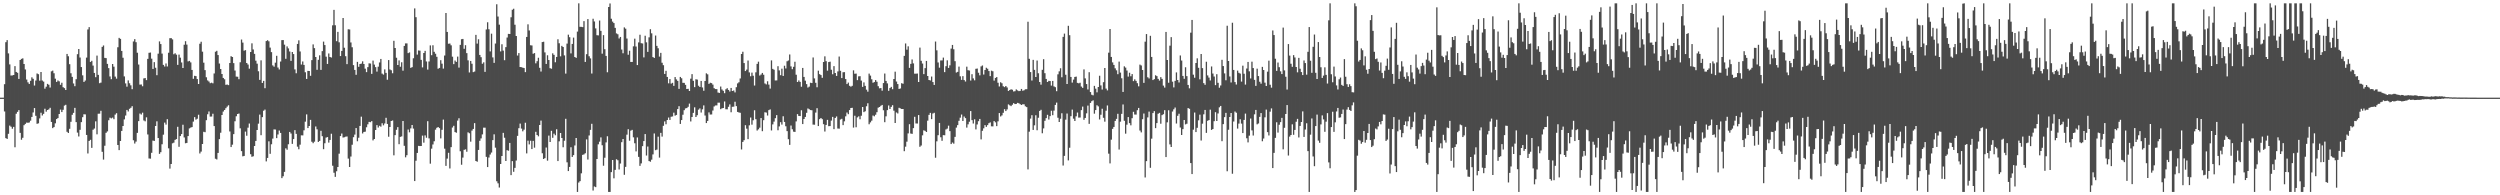 <?xml version="1.0" encoding="UTF-8"?>
<svg xmlns="http://www.w3.org/2000/svg" width="1920" height="150">
  <path d="M0 75.000h1v1.000H0zM1 75.000h1v1.000H1zM2 75.000h1v1.000H2zM3 64.666h1v20.930H3zM4 32.419h1v73.682H4zM5 30.813h1v75.874H5zM6 40.994h1v61.747H6zM7 49.441h1v47.027H7zM8 57.990h1v39.329H8zM9 57.891h1v40.954H9zM10 57.618h1v39.836H10zM11 50.767h1v62.340H11zM12 55.238h1v32.110H12zM13 55.908h1v30.010H13zM14 60.612h1v23.962H14zM15 46.071h1v55.965H15zM16 45.207h1v62.134H16zM17 44.797h1v61.058H17zM18 49.143h1v47.014H18zM19 53.350h1v41.792H19zM20 61.058h1v33.115H20zM21 63.222h1v31.095H21zM22 64.483h1v29.560H22zM23 62.058h1v30.600H23zM24 59.367h1v30.440H24zM25 60.534h1v25.827H25zM26 65.713h1v17.282H26zM27 61.866h1v27.052H27zM28 56.398h1v38.696H28zM29 56.964h1v37.736H29zM30 61.946h1v28.982H30zM31 55.311h1v31.271H31zM32 61.867h1v26.800H32zM33 62.667h1v24.790H33zM34 68.092h1v15.441H34zM35 66.562h1v19.209H35zM36 64.409h1v20.066H36zM37 65.094h1v18.946H37zM38 67.244h1v15.546H38zM39 54.767h1v38.859H39zM40 54.206h1v44.201H40zM41 56.255h1v41.326H41zM42 60.433h1v34.305H42zM43 62.945h1v28.498H43zM44 61.806h1v28.846H44zM45 62.465h1v25.084H45zM46 65.135h1v19.030H46zM47 63.532h1v22.533H47zM48 66.967h1v17.336H48zM49 67.707h1v13.395H49zM50 69.137h1v11.336H50zM51 41.419h1v59.825H51zM52 43.203h1v58.937H52zM53 49.325h1v49.617H53zM54 56.276h1v37.267H54zM55 59.034h1v29.143H55zM56 64.078h1v22.613H56zM57 66.182h1v16.676H57zM58 60.831h1v32.966H58zM59 41.637h1v60.187H59zM60 37.648h1v67.149H60zM61 44.165h1v55.510H61zM62 51.487h1v42.329H62zM63 57.870h1v32.134H63zM64 62.903h1v24.876H64zM65 61.865h1v26.005H65zM66 44.252h1v59.394H66zM67 22.638h1v95.213H67zM68 20.861h1v87.387H68zM69 47.582h1v59.808H69zM70 46.683h1v66.868H70zM71 50.400h1v49.216H71zM72 55.995h1v42.742H72zM73 59.265h1v33.934H73zM74 42.684h1v60.481H74zM75 57.485h1v29.856H75zM76 63.911h1v23.402H76zM77 63.459h1v21.657H77zM78 35.982h1v80.578H78zM79 34.914h1v87.685H79zM80 44.425h1v67.507H80zM81 44.640h1v57.356H81zM82 49.075h1v51.845H82zM83 52.317h1v40.042H83zM84 58.738h1v31.618H84zM85 60.800h1v30.113H85zM86 49.146h1v41.191H86zM87 51.184h1v40.350H87zM88 58.841h1v29.174H88zM89 60.406h1v26.541H89zM90 36.285h1v75.081H90zM91 29.057h1v86.256H91zM92 29.851h1v78.431H92zM93 39.126h1v61.449H93zM94 44.316h1v52.431H94zM95 58.662h1v33.034H95zM96 64.048h1v24.664H96zM97 66.570h1v17.856H97zM98 61.746h1v23.871H98zM99 63.964h1v19.615H99zM100 65.520h1v17.256H100zM101 68.506h1v13.073H101zM102 31.857h1v75.850H102zM103 30.055h1v80.158H103zM104 32.399h1v76.351H104zM105 40.485h1v61.575H105zM106 49.569h1v43.480H106zM107 64.967h1v22.215H107zM108 64.870h1v23.092H108zM109 66.260h1v20.250H109zM110 60.234h1v32.272H110zM111 59.977h1v33.198H111zM112 61.548h1v28.557H112zM113 45.201h1v58.077H113zM114 40.531h1v81.195H114zM115 40.354h1v81.507H115zM116 45.046h1v72.305H116zM117 52.964h1v55.012H117zM118 47.727h1v60.488H118zM119 52.034h1v44.709H119zM120 57.729h1v35.432H120zM121 41.209h1v64.801H121zM122 31.798h1v86.361H122zM123 33.855h1v83.052H123zM124 41.187h1v69.588H124zM125 49.811h1v53.600H125zM126 51.121h1v43.036H126zM127 48.745h1v46.933H127zM128 51.065h1v40.464H128zM129 40.510h1v73.387H129zM130 29.341h1v100.133H130zM131 29.291h1v96.660H131zM132 30.255h1v79.825H132zM133 41.694h1v67.879H133zM134 40.886h1v66.520H134zM135 41.961h1v64.843H135zM136 49.823h1v47.562H136zM137 41.951h1v70.790H137zM138 44.297h1v60.197H138zM139 47.992h1v54.955H139zM140 52.212h1v43.577H140zM141 34.364h1v71.217H141zM142 31.656h1v78.347H142zM143 34.230h1v75.519H143zM144 47.141h1v57.364H144zM145 46.740h1v51.895H145zM146 47.906h1v50.090H146zM147 53.699h1v43.911H147zM148 60.508h1v32.859H148zM149 58.235h1v31.722H149zM150 58.471h1v33.450H150zM151 60.735h1v30.452H151zM152 64.529h1v23.572H152zM153 33.585h1v84.301H153zM154 32.052h1v84.363H154zM155 39.675h1v70.899H155zM156 48.133h1v53.105H156zM157 53.845h1v47.687H157zM158 59.352h1v32.956H158zM159 61.740h1v26.033H159zM160 62.644h1v22.937H160zM161 63.884h1v25.679H161zM162 63.465h1v26.056H162zM163 64.021h1v23.327H163zM164 56.401h1v40.400H164zM165 39.729h1v82.177H165zM166 39.039h1v83.450H166zM167 42.281h1v75.165H167zM168 48.787h1v58.071H168zM169 52.967h1v48.968H169zM170 56.838h1v31.491H170zM171 59.859h1v25.781H171zM172 60.873h1v23.583H172zM173 65.148h1v17.967H173zM174 64.940h1v16.935H174zM175 65.377h1v15.470H175zM176 48.407h1v52.583H176zM177 43.182h1v69.773H177zM178 43.761h1v67.341H178zM179 48.497h1v54.508H179zM180 54.162h1v38.946H180zM181 58.821h1v30.474H181zM182 58.927h1v28.650H182zM183 60.815h1v26.354H183zM184 47.828h1v50.738H184zM185 30.355h1v85.695H185zM186 32.725h1v87.334H186zM187 38.899h1v80.855H187zM188 38.526h1v62.540H188zM189 48.363h1v55.873H189zM190 49.547h1v48.510H190zM191 52.717h1v42.145H191zM192 39.949h1v78.501H192zM193 33.277h1v87.161H193zM194 38.013h1v81.994H194zM195 41.363h1v70.757H195zM196 46.598h1v61.652H196zM197 48.911h1v50.944H197zM198 54.733h1v40.249H198zM199 61.329h1v26.702H199zM200 46.339h1v57.514H200zM201 63.706h1v26.235H201zM202 62.130h1v22.933H202zM203 67.760h1v16.390H203zM204 31.526h1v92.426H204zM205 30.855h1v90.425H205zM206 31.761h1v76.805H206zM207 36.561h1v81.572H207zM208 40.048h1v70.745H208zM209 50.245h1v56.217H209zM210 51.176h1v48.209H210zM211 48.132h1v51.346H211zM212 42.862h1v63.201H212zM213 51.870h1v51.408H213zM214 53.328h1v46.921H214zM215 47.275h1v54.805H215zM216 30.825h1v105.989H216zM217 30.789h1v104.578H217zM218 34.295h1v97.710H218zM219 45.142h1v68.759H219zM220 35.640h1v79.334H220zM221 37.180h1v73.613H221zM222 39.522h1v61.802H222zM223 46.740h1v55.790H223zM224 39.950h1v70.530H224zM225 41.500h1v65.312H225zM226 53.281h1v46.641H226zM227 56.256h1v46.569H227zM228 33.748h1v78.894H228zM229 30.951h1v83.671H229zM230 39.515h1v71.610H230zM231 49.583h1v54.329H231zM232 47.202h1v56.793H232zM233 49.870h1v50.214H233zM234 55.491h1v37.964H234zM235 60.635h1v27.224H235zM236 54.424h1v43.921H236zM237 54.514h1v42.279H237zM238 58.230h1v33.822H238zM239 46.171h1v62.674H239zM240 34.122h1v75.858H240zM241 36.990h1v71.799H241zM242 43.780h1v53.335H242zM243 53.618h1v45.732H243zM244 45.942h1v63.085H244zM245 42.518h1v65.732H245zM246 53.646h1v46.794H246zM247 39.249h1v65.353H247zM248 31.971h1v82.629H248zM249 34.616h1v75.411H249zM250 43.527h1v62.127H250zM251 49.083h1v56.172H251zM252 41.063h1v68.464H252zM253 43.761h1v63.701H253zM254 44.179h1v58.533H254zM255 19.480h1v107.801H255zM256 7.573h1v125.077H256zM257 19.390h1v116.468H257zM258 31.651h1v99.880H258zM259 24.466h1v103.775H259zM260 32.519h1v85.519H260zM261 43.053h1v61.456H261zM262 39.112h1v63.422H262zM263 13.824h1v91.801H263zM264 36.666h1v68.760H264zM265 43.179h1v61.798H265zM266 49.237h1v55.577H266zM267 22.461h1v99.361H267zM268 22.625h1v105.625H268zM269 32.609h1v87.608H269zM270 36.306h1v74.846H270zM271 50.046h1v55.330H271zM272 53.727h1v49.652H272zM273 57.450h1v40.908H273zM274 47.534h1v60.935H274zM275 51.306h1v54.472H275zM276 49.163h1v47.560H276zM277 48.862h1v40.731H277zM278 47.099h1v55.377H278zM279 49.150h1v52.164H279zM280 52.737h1v48.381H280zM281 55.396h1v42.342H281zM282 51.549h1v43.916H282zM283 48.632h1v44.970H283zM284 48.769h1v45.104H284zM285 56.713h1v36.296H285zM286 46.557h1v61.267H286zM287 49.601h1v57.126H287zM288 51.581h1v48.259H288zM289 54.986h1v41.134H289zM290 51.202h1v46.739H290zM291 47.998h1v48.638H291zM292 45.244h1v52.050H292zM293 56.548h1v38.106H293zM294 57.282h1v38.958H294zM295 53.283h1v41.514H295zM296 55.959h1v34.490H296zM297 61.258h1v33.911H297zM298 46.153h1v58.847H298zM299 53.355h1v44.186H299zM300 53.981h1v38.963H300zM301 56.262h1v36.279H301zM302 31.311h1v87.965H302zM303 36.887h1v66.897H303zM304 44.336h1v55.360H304zM305 49.920h1v47.702H305zM306 46.397h1v64.368H306zM307 51.229h1v53.864H307zM308 47.803h1v56.940H308zM309 54.266h1v38.679H309zM310 35.254h1v76.724H310zM311 33.323h1v87.524H311zM312 33.320h1v85.882H312zM313 40.790h1v58.672H313zM314 40.239h1v61.414H314zM315 52.105h1v46.513H315zM316 51.576h1v44.409H316zM317 44.739h1v54.015H317zM318 6.443h1v132.606H318zM319 13.190h1v110.243H319zM320 41.939h1v75.513H320zM321 38.762h1v73.242H321zM322 38.909h1v73.259H322zM323 45.977h1v66.158H323zM324 51.774h1v52.350H324zM325 40.726h1v68.840H325zM326 39.044h1v64.958H326zM327 47.210h1v58.588H327zM328 53.436h1v39.665H328zM329 47.186h1v59.086H329zM330 34.850h1v90.830H330zM331 42.394h1v71.773H331zM332 34.768h1v76.192H332zM333 39.768h1v68.749H333zM334 41.247h1v58.331H334zM335 43.643h1v54.501H335zM336 52.781h1v44.776H336zM337 52.177h1v46.219H337zM338 46.251h1v60.021H338zM339 48.878h1v50.784H339zM340 52.668h1v39.192H340zM341 42.636h1v71.526H341zM342 9.983h1v117.393H342zM343 24.546h1v97.245H343zM344 33.592h1v83.738H344zM345 33.446h1v95.915H345zM346 34.826h1v78.177H346zM347 43.524h1v54.397H347zM348 49.266h1v47.361H348zM349 46.499h1v54.953H349zM350 47.505h1v54.422H350zM351 43.484h1v49.125H351zM352 51.898h1v38.946H352zM353 34.451h1v81.703H353zM354 30.129h1v96.370H354zM355 29.925h1v91.092H355zM356 37.499h1v77.573H356zM357 34.721h1v79.966H357zM358 40.799h1v75.709H358zM359 46.359h1v55.247H359zM360 55.678h1v46.691H360zM361 46.807h1v61.993H361zM362 48.943h1v51.343H362zM363 55.385h1v43.660H363zM364 54.959h1v39.628H364zM365 26.803h1v96.835H365zM366 33.508h1v90.716H366zM367 30.166h1v84.987H367zM368 42.214h1v65.907H368zM369 43.936h1v62.378H369zM370 48.941h1v54.297H370zM371 47.867h1v50.183H371zM372 55.169h1v42.879H372zM373 22.645h1v97.822H373zM374 17.085h1v111.227H374zM375 22.451h1v98.523H375zM376 39.487h1v79.178H376zM377 25.844h1v91.278H377zM378 44.058h1v63.558H378zM379 48.278h1v54.864H379zM380 33.447h1v79.962H380zM381 3.288h1v135.921H381zM382 12.686h1v128.138H382zM383 18.951h1v125.088H383zM384 39.493h1v86.451H384zM385 33.980h1v85.813H385zM386 38.849h1v63.194H386zM387 46.228h1v59.547H387zM388 36.200h1v87.434H388zM389 28.850h1v86.516H389zM390 25.987h1v89.762H390zM391 26.123h1v83.662H391zM392 13.271h1v121.250H392zM393 7.483h1v116.248H393zM394 6.700h1v125.268H394zM395 18.976h1v109.959H395zM396 27.643h1v95.663H396zM397 42.650h1v61.679H397zM398 40.749h1v57.700H398zM399 51.452h1v43.491H399zM400 51.601h1v47.167H400zM401 51.963h1v48.908H401zM402 52.251h1v47.338H402zM403 55.402h1v38.842H403zM404 28.353h1v89.476H404zM405 18.689h1v89.331H405zM406 23.390h1v87.485H406zM407 34.754h1v73.340H407zM408 34.905h1v79.560H408zM409 41.253h1v66.938H409zM410 40.749h1v72.670H410zM411 48.653h1v52.566H411zM412 46.995h1v56.669H412zM413 44.315h1v60.378H413zM414 52.060h1v43.946H414zM415 54.922h1v37.707H415zM416 32.298h1v85.430H416zM417 32.056h1v90.060H417zM418 40.236h1v81.234H418zM419 49.103h1v64.197H419zM420 42.457h1v80.953H420zM421 46.093h1v58.026H421zM422 52.372h1v56.708H422zM423 52.777h1v47.680H423zM424 40.981h1v64.833H424zM425 42.122h1v60.544H425zM426 47.802h1v56.082H426zM427 43.733h1v55.558H427zM428 30.170h1v93.506H428zM429 33.228h1v75.301H429zM430 43.266h1v58.853H430zM431 35.250h1v70.712H431zM432 36.108h1v77.000H432zM433 42.552h1v65.511H433zM434 56.501h1v34.751H434zM435 33.501h1v91.147H435zM436 26.639h1v104.722H436zM437 28.573h1v99.639H437zM438 40.999h1v72.105H438zM439 33.748h1v86.763H439zM440 28.894h1v90.248H440zM441 43.773h1v67.961H441zM442 44.450h1v61.557H442zM443 24.271h1v123.150H443zM444 2.579h1v137.585H444zM445 20.593h1v118.521H445zM446 20.616h1v112.512H446zM447 20.863h1v98.065H447zM448 16.207h1v102.395H448zM449 47.571h1v70.140H449zM450 41.635h1v65.417H450zM451 14.628h1v107.896H451zM452 43.197h1v60.816H452zM453 44.830h1v54.923H453zM454 56.475h1v38.617H454zM455 14.407h1v131.931H455zM456 16.469h1v126.734H456zM457 21.822h1v121.921H457zM458 27.021h1v95.092H458zM459 27.191h1v83.637H459zM460 15.779h1v93.036H460zM461 23.695h1v81.841H461zM462 41.211h1v70.368H462zM463 26.964h1v100.313H463zM464 37.792h1v83.335H464zM465 42.972h1v66.377H465zM466 55.511h1v49.156H466zM467 5.363h1v142.058H467zM468 2.636h1v144.784H468zM469 14.380h1v117.830H469zM470 16.577h1v106.326H470zM471 17.709h1v119.236H471zM472 21.399h1v109.065H472zM473 25.657h1v96.673H473zM474 26.293h1v96.816H474zM475 29.516h1v100.651H475zM476 28.379h1v97.239H476zM477 38.020h1v71.179H477zM478 40.931h1v65.837H478zM479 21.017h1v113.227H479zM480 22.011h1v106.153H480zM481 29.568h1v73.854H481zM482 42.025h1v57.195H482zM483 38.957h1v69.145H483zM484 47.564h1v52.780H484zM485 47.548h1v52.178H485zM486 35.602h1v69.882H486zM487 29.696h1v80.348H487zM488 35.752h1v80.504H488zM489 49.977h1v55.588H489zM490 32.539h1v87.942H490zM491 26.696h1v100.680H491zM492 33.193h1v92.322H492zM493 33.404h1v78.851H493zM494 44.067h1v64.275H494zM495 27.454h1v75.525H495zM496 32.533h1v86.941H496zM497 39.851h1v72.699H497zM498 28.670h1v95.037H498zM499 22.404h1v101.791H499zM500 25.612h1v97.030H500zM501 43.816h1v74.748H501zM502 44.496h1v57.995H502zM503 27.313h1v88.019H503zM504 35.215h1v79.676H504zM505 37.061h1v67.892H505zM506 43.491h1v77.561H506zM507 40.618h1v61.426H507zM508 48.203h1v56.703H508zM509 50.068h1v46.569H509zM510 56.801h1v36.411H510zM511 54.398h1v41.038H511zM512 59.061h1v33.105H512zM513 64.014h1v26.257H513zM514 60.706h1v31.383H514zM515 64.199h1v25.463H515zM516 63.591h1v25.833H516zM517 65.926h1v20.605H517zM518 59.168h1v29.672H518zM519 60.955h1v27.322H519zM520 62.106h1v21.656H520zM521 68.269h1v13.268H521zM522 59.070h1v36.104H522zM523 60.125h1v32.070H523zM524 63.604h1v24.518H524zM525 63.656h1v20.985H525zM526 65.159h1v18.088H526zM527 68.363h1v14.630H527zM528 68.211h1v13.828H528zM529 69.882h1v9.668H529zM530 60.432h1v32.842H530zM531 56.953h1v32.917H531zM532 62.064h1v24.598H532zM533 66.916h1v15.533H533zM534 60.893h1v28.986H534zM535 61.141h1v27.358H535zM536 65.866h1v18.369H536zM537 66.819h1v16.406H537zM538 62.166h1v24.282H538zM539 67.156h1v16.801H539zM540 69.707h1v11.256H540zM541 62.211h1v26.524H541zM542 56.296h1v38.238H542zM543 57.109h1v35.774H543zM544 64.385h1v21.925H544zM545 63.531h1v24.451H545zM546 63.870h1v24.016H546zM547 64.951h1v19.951H547zM548 67.721h1v14.048H548zM549 68.389h1v12.608H549zM550 68.466h1v12.473H550zM551 71.087h1v7.762H551zM552 71.370h1v7.468H552zM553 66.437h1v17.444H553zM554 68.702h1v14.503H554zM555 69.725h1v13.215H555zM556 71.552h1v6.373H556zM557 68.568h1v15.364H557zM558 67.742h1v16.246H558zM559 69.062h1v12.952H559zM560 70.307h1v9.860H560zM561 67.552h1v18.673H561zM562 69.889h1v12.146H562zM563 69.472h1v12.426H563zM564 70.987h1v7.134H564zM565 66.990h1v14.517H565zM566 64.073h1v21.878H566zM567 63.184h1v23.210H567zM568 60.246h1v26.404H568zM569 41.455h1v73.335H569zM570 39.709h1v69.277H570zM571 48.459h1v59.224H571zM572 54.584h1v41.555H572zM573 53.475h1v45.335H573zM574 46.489h1v60.359H574zM575 55.588h1v40.668H575zM576 58.573h1v31.704H576zM577 55.734h1v40.001H577zM578 58.153h1v34.219H578zM579 65.709h1v18.965H579zM580 55.556h1v35.966H580zM581 49.033h1v51.237H581zM582 47.366h1v51.960H582zM583 58.002h1v40.037H583zM584 57.243h1v33.428H584zM585 56.037h1v44.733H585zM586 57.382h1v34.917H586zM587 64.109h1v22.121H587zM588 64.833h1v21.647H588zM589 62.393h1v26.326H589zM590 64.992h1v19.566H590zM591 68.044h1v15.969H591zM592 46.363h1v53.836H592zM593 52.887h1v42.663H593zM594 53.576h1v39.831H594zM595 61.792h1v28.969H595zM596 61.733h1v26.677H596zM597 50.857h1v49.200H597zM598 54.058h1v43.012H598zM599 57.770h1v36.054H599zM600 52.724h1v42.948H600zM601 58.341h1v30.933H601zM602 50.505h1v43.115H602zM603 52.601h1v44.367H603zM604 47.062h1v53.647H604zM605 46.442h1v60.464H605zM606 41.842h1v69.413H606zM607 50.991h1v45.429H607zM608 53.131h1v46.125H608zM609 51.301h1v49.795H609zM610 47.404h1v53.942H610zM611 57.378h1v35.879H611zM612 62.995h1v24.639H612zM613 61.769h1v27.271H613zM614 62.881h1v26.234H614zM615 66.609h1v18.063H615zM616 52.196h1v43.068H616zM617 59.060h1v32.322H617zM618 61.955h1v27.844H618zM619 64.590h1v22.060H619zM620 67.235h1v16.073H620zM621 66.508h1v17.414H621zM622 63.531h1v20.976H622zM623 63.786h1v20.902H623zM624 44.118h1v51.582H624zM625 60.213h1v35.574H625zM626 63.608h1v22.846H626zM627 67.032h1v16.057H627zM628 54.276h1v42.549H628zM629 56.936h1v34.557H629zM630 57.641h1v33.005H630zM631 59.751h1v31.808H631zM632 47.595h1v47.812H632zM633 43.270h1v57.762H633zM634 46.983h1v48.943H634zM635 54.294h1v37.775H635zM636 47.669h1v49.257H636zM637 47.348h1v49.480H637zM638 53.574h1v39.043H638zM639 57.054h1v32.678H639zM640 50.776h1v48.417H640zM641 56.060h1v34.532H641zM642 58.297h1v31.124H642zM643 54.845h1v43.867H643zM644 43.429h1v55.389H644zM645 54.371h1v37.451H645zM646 59.971h1v31.274H646zM647 55.518h1v40.592H647zM648 55.402h1v37.807H648zM649 60.713h1v28.607H649zM650 64.584h1v21.825H650zM651 63.434h1v24.251H651zM652 65.888h1v18.624H652zM653 66.577h1v16.377H653zM654 65.889h1v16.920H654zM655 54.028h1v43.948H655zM656 56.638h1v32.256H656zM657 56.541h1v41.201H657zM658 61.522h1v28.659H658zM659 58.642h1v30.689H659zM660 58.545h1v33.047H660zM661 61.916h1v26.991H661zM662 66.717h1v15.457H662zM663 63.275h1v22.830H663zM664 65.939h1v19.496H664zM665 68.890h1v12.698H665zM666 70.382h1v8.912H666zM667 56.504h1v38.929H667zM668 58.047h1v35.970H668zM669 60.865h1v31.793H669zM670 63.548h1v25.159H670zM671 63.038h1v26.294H671zM672 61.487h1v26.627H672zM673 62.759h1v23.394H673zM674 66.193h1v16.494H674zM675 67.863h1v14.306H675zM676 67.615h1v13.637H676zM677 69.644h1v10.939H677zM678 63.809h1v20.859H678zM679 56.465h1v37.401H679zM680 62.169h1v27.198H680zM681 64.048h1v20.531H681zM682 69.752h1v11.234H682zM683 67.633h1v16.104H683zM684 66.691h1v15.393H684zM685 68.480h1v12.328H685zM686 60.696h1v24.286H686zM687 55.022h1v39.449H687zM688 62.595h1v23.803H688zM689 64.581h1v22.555H689zM690 68.322h1v14.476H690zM691 67.929h1v15.337H691zM692 63.884h1v19.829H692zM693 64.294h1v19.430H693zM694 42.904h1v73.201H694zM695 33.362h1v79.267H695zM696 38.136h1v70.658H696zM697 35.575h1v66.873H697zM698 52.130h1v43.279H698zM699 49.049h1v53.493H699zM700 45.656h1v57.165H700zM701 48.674h1v49.745H701zM702 56.565h1v33.134H702zM703 56.597h1v38.233H703zM704 56.477h1v38.380H704zM705 62.998h1v25.359H705zM706 36.579h1v76.177H706zM707 46.711h1v65.079H707zM708 48.774h1v55.140H708zM709 56.949h1v43.158H709zM710 52.312h1v48.197H710zM711 46.787h1v54.609H711zM712 58.366h1v34.299H712zM713 61.461h1v26.740H713zM714 61.815h1v24.843H714zM715 58.769h1v32.748H715zM716 63.037h1v24.139H716zM717 65.236h1v21.418H717zM718 31.887h1v89.241H718zM719 38.664h1v69.866H719zM720 47.984h1v55.853H720zM721 51.973h1v42.460H721zM722 46.414h1v59.018H722zM723 46.382h1v61.769H723zM724 44.252h1v59.519H724zM725 55.386h1v48.474H725zM726 50.835h1v48.597H726zM727 46.327h1v52.445H727zM728 52.160h1v44.348H728zM729 50.174h1v50.540H729zM730 37.321h1v73.330H730zM731 34.520h1v74.940H731zM732 37.812h1v72.549H732zM733 46.976h1v58.161H733zM734 55.718h1v42.278H734zM735 55.176h1v40.941H735zM736 51.164h1v41.589H736zM737 58.618h1v31.744H737zM738 61.317h1v26.639H738zM739 58.460h1v34.461H739zM740 61.476h1v28.019H740zM741 62.633h1v28.083H741zM742 51.198h1v46.806H742zM743 53.918h1v41.572H743zM744 54.163h1v39.341H744zM745 61.869h1v23.405H745zM746 56.971h1v35.271H746zM747 60.221h1v34.650H747zM748 61.684h1v29.960H748zM749 52.864h1v46.523H749zM750 52.613h1v42.970H750zM751 55.850h1v37.255H751zM752 57.830h1v33.490H752zM753 50.998h1v56.051H753zM754 50.253h1v50.225H754zM755 57.235h1v41.305H755zM756 53.776h1v42.328H756zM757 52.035h1v45.403H757zM758 52.797h1v43.298H758zM759 54.587h1v40.014H759zM760 58.455h1v35.545H760zM761 54.274h1v42.729H761zM762 54.749h1v42.331H762zM763 61.914h1v31.060H763zM764 59.872h1v34.085H764zM765 59.203h1v37.681H765zM766 63.523h1v29.647H766zM767 66.384h1v20.461H767zM768 63.181h1v26.262H768zM769 63.923h1v24.705H769zM770 66.260h1v20.362H770zM771 66.914h1v16.965H771zM772 66.057h1v19.217H772zM773 67.194h1v16.817H773zM774 69.846h1v10.341H774zM775 69.097h1v11.784H775zM776 68.568h1v12.934H776zM777 68.922h1v11.503H777zM778 70.257h1v8.930H778zM779 70.048h1v9.860H779zM780 68.636h1v11.166H780zM781 69.404h1v9.613H781zM782 69.983h1v9.334H782zM783 69.793h1v10.214H783zM784 68.309h1v12.318H784zM785 69.662h1v10.433H785zM786 69.333h1v10.800H786zM787 68.550h1v13.114H787zM788 68.521h1v13.747H788zM789 16.704h1v113.388H789zM790 45.180h1v55.929H790zM791 55.371h1v35.735H791zM792 61.836h1v26.642H792zM793 45.962h1v53.823H793zM794 53.636h1v42.621H794zM795 59.156h1v29.353H795zM796 46.516h1v53.521H796zM797 56.272h1v34.172H797zM798 62.992h1v22.204H798zM799 65.034h1v19.295H799zM800 53.589h1v48.780H800zM801 45.485h1v53.110H801zM802 56.193h1v36.604H802zM803 60.600h1v30.109H803zM804 62.989h1v25.168H804zM805 62.066h1v29.738H805zM806 62.262h1v26.918H806zM807 65.754h1v19.301H807zM808 62.170h1v26.305H808zM809 66.365h1v18.591H809zM810 66.964h1v13.629H810zM811 70.022h1v8.792H811zM812 57.099h1v33.334H812zM813 54.802h1v38.906H813zM814 52.440h1v38.760H814zM815 59.356h1v27.624H815zM816 28.330h1v98.806H816zM817 25.815h1v93.905H817zM818 57.382h1v34.503H818zM819 64.503h1v22.717H819zM820 19.813h1v103.385H820zM821 27.014h1v86.435H821zM822 59.101h1v30.137H822zM823 63.437h1v20.725H823zM824 61.151h1v30.006H824zM825 59.097h1v33.827H825zM826 58.807h1v30.551H826zM827 63.646h1v22.765H827zM828 64.020h1v26.282H828zM829 63.552h1v26.691H829zM830 66.451h1v18.150H830zM831 67.502h1v14.358H831zM832 53.321h1v38.685H832zM833 60.213h1v30.373H833zM834 64.579h1v22.463H834zM835 68.723h1v12.366H835zM836 55.466h1v39.659H836zM837 70.709h1v8.359H837zM838 72.741h1v5.000H838zM839 73.228h1v3.811H839zM840 65.951h1v21.363H840zM841 68.076h1v16.458H841zM842 70.905h1v9.939H842zM843 66.805h1v14.922H843zM844 58.179h1v33.553H844zM845 65.596h1v22.507H845zM846 68.783h1v14.741H846zM847 63.134h1v27.325H847zM848 52.200h1v41.234H848zM849 68.037h1v17.009H849zM850 69.411h1v11.588H850zM851 40.443h1v77.576H851zM852 22.291h1v103.179H852zM853 43.742h1v63.515H853zM854 47.909h1v51.080H854zM855 49.852h1v47.624H855zM856 52.481h1v40.377H856zM857 54.014h1v37.291H857zM858 56.985h1v30.417H858zM859 47.297h1v67.559H859zM860 55.783h1v37.641H860zM861 60.128h1v27.334H861zM862 70.604h1v9.634H862zM863 50.950h1v41.847H863zM864 51.936h1v50.724H864zM865 54.175h1v41.552H865zM866 58.834h1v31.088H866zM867 55.860h1v38.693H867zM868 58.585h1v37.682H868zM869 56.901h1v33.876H869zM870 62.291h1v23.558H870zM871 60.940h1v27.029H871zM872 62.092h1v25.928H872zM873 63.883h1v20.762H873zM874 66.309h1v16.597H874zM875 49.634h1v50.597H875zM876 50.297h1v51.371H876zM877 53.770h1v37.788H877zM878 63.665h1v23.540H878zM879 32.017h1v104.276H879zM880 26.146h1v97.592H880zM881 59.329h1v30.814H881zM882 60.281h1v25.450H882zM883 27.501h1v101.350H883zM884 43.722h1v62.776H884zM885 61.467h1v25.348H885zM886 60.787h1v24.558H886zM887 57.795h1v40.589H887zM888 58.477h1v36.064H888zM889 60.581h1v26.790H889zM890 61.922h1v24.740H890zM891 59.263h1v35.756H891zM892 60.590h1v27.831H892zM893 65.747h1v21.940H893zM894 67.274h1v17.365H894zM895 24.515h1v96.114H895zM896 46.057h1v47.880H896zM897 63.543h1v21.117H897zM898 35.090h1v75.813H898zM899 28.515h1v84.358H899zM900 62.738h1v22.894H900zM901 67.128h1v16.838H901zM902 62.089h1v20.515H902zM903 55.601h1v39.271H903zM904 61.451h1v27.478H904zM905 63.355h1v23.998H905zM906 42.575h1v55.358H906zM907 46.474h1v57.217H907zM908 58.316h1v40.854H908zM909 60.536h1v31.614H909zM910 51.653h1v43.896H910zM911 58.493h1v36.558H911zM912 65.230h1v17.771H912zM913 67.814h1v15.766H913zM914 25.078h1v100.146H914zM915 15.314h1v118.350H915zM916 57.322h1v42.260H916zM917 59.692h1v26.751H917zM918 48.385h1v53.026H918zM919 44.820h1v53.343H919zM920 52.072h1v40.338H920zM921 60.916h1v27.142H921zM922 41.478h1v66.447H922zM923 52.311h1v42.659H923zM924 63.852h1v23.945H924zM925 65.112h1v19.308H925zM926 47.433h1v54.631H926zM927 57.925h1v34.866H927zM928 59.592h1v32.634H928zM929 61.785h1v22.434H929zM930 51.035h1v48.746H930zM931 56.460h1v42.599H931zM932 58.778h1v34.287H932zM933 65.394h1v20.779H933zM934 56.971h1v35.938H934zM935 63.610h1v23.513H935zM936 67.400h1v15.022H936zM937 65.646h1v15.707H937zM938 45.926h1v62.510H938zM939 50.763h1v44.554H939zM940 56.369h1v33.601H940zM941 61.622h1v25.079H941zM942 19.784h1v111.763H942zM943 46.827h1v52.802H943zM944 58.717h1v31.149H944zM945 63.322h1v23.447H945zM946 17.471h1v115.943H946zM947 53.711h1v39.638H947zM948 63.016h1v22.631H948zM949 64.934h1v21.655H949zM950 54.222h1v44.543H950zM951 55.907h1v39.017H951zM952 56.539h1v35.064H952zM953 62.660h1v32.245H953zM954 50.409h1v51.805H954zM955 56.624h1v35.478H955zM956 64.979h1v22.259H956zM957 52.655h1v53.525H957zM958 47.576h1v61.778H958zM959 54.805h1v49.386H959zM960 60.256h1v30.760H960zM961 47.343h1v52.812H961zM962 52.295h1v51.798H962zM963 61.343h1v26.443H963zM964 65.934h1v18.498H964zM965 52.760h1v42.729H965zM966 58.444h1v36.363H966zM967 62.765h1v27.005H967zM968 64.278h1v22.532H968zM969 51.373h1v57.133H969zM970 53.757h1v52.643H970zM971 63.514h1v26.599H971zM972 66.073h1v18.078H972zM973 55.032h1v46.462H973zM974 46.575h1v57.441H974zM975 65.060h1v20.693H975zM976 67.332h1v15.906H976zM977 23.408h1v105.680H977zM978 26.947h1v90.443H978zM979 45.103h1v60.787H979zM980 54.410h1v39.477H980zM981 48.000h1v53.835H981zM982 51.625h1v44.188H982zM983 54.773h1v39.038H983zM984 56.895h1v33.633H984zM985 21.202h1v93.462H985zM986 54.071h1v44.079H986zM987 58.925h1v28.651H987zM988 68.781h1v11.906H988zM989 33.847h1v85.629H989zM990 42.678h1v62.234H990zM991 48.923h1v54.763H991zM992 51.316h1v44.195H992zM993 42.362h1v61.174H993zM994 44.145h1v55.651H994zM995 51.464h1v42.005H995zM996 55.529h1v35.744H996zM997 44.447h1v61.107H997zM998 52.780h1v43.939H998zM999 55.349h1v38.324H999zM1000 57.653h1v27.882H1000zM1001 46.445h1v58.722H1001zM1002 48.452h1v51.044H1002zM1003 57.369h1v37.299H1003zM1004 39.791h1v76.286H1004zM1005 20.772h1v126.649H1005zM1006 46.633h1v56.813H1006zM1007 55.914h1v35.088H1007zM1008 35.960h1v84.193H1008zM1009 26.521h1v101.104H1009zM1010 55.910h1v40.905H1010zM1011 60.655h1v27.356H1011zM1012 32.302h1v75.655H1012zM1013 43.794h1v65.878H1013zM1014 51.677h1v43.872H1014zM1015 59.849h1v28.752H1015zM1016 58.040h1v33.667H1016zM1017 51.687h1v49.524H1017zM1018 57.492h1v35.929H1018zM1019 64.139h1v22.761H1019zM1020 15.610h1v109.111H1020zM1021 2.579h1v126.630H1021zM1022 57.037h1v40.562H1022zM1023 63.200h1v22.626H1023zM1024 51.169h1v50.127H1024zM1025 58.723h1v35.239H1025zM1026 65.581h1v20.010H1026zM1027 68.727h1v14.175H1027zM1028 60.884h1v29.547H1028zM1029 59.520h1v30.629H1029zM1030 65.203h1v22.275H1030zM1031 66.018h1v18.097H1031zM1032 45.404h1v61.419H1032zM1033 58.942h1v36.397H1033zM1034 64.677h1v19.475H1034zM1035 66.777h1v15.559H1035zM1036 64.727h1v19.693H1036zM1037 66.130h1v19.139H1037zM1038 70.816h1v10.099H1038zM1039 70.962h1v7.681H1039zM1040 2.579h1v144.842H1040zM1041 4.834h1v141.136H1041zM1042 31.283h1v88.278H1042zM1043 47.234h1v60.112H1043zM1044 46.025h1v61.977H1044zM1045 37.179h1v73.195H1045zM1046 38.581h1v70.541H1046zM1047 50.209h1v50.417H1047zM1048 43.259h1v66.317H1048zM1049 53.535h1v53.818H1049zM1050 56.645h1v45.480H1050zM1051 52.995h1v42.191H1051zM1052 15.470h1v92.089H1052zM1053 11.590h1v101.365H1053zM1054 23.693h1v88.179H1054zM1055 39.766h1v67.117H1055zM1056 45.426h1v53.262H1056zM1057 44.914h1v54.481H1057zM1058 47.447h1v49.640H1058zM1059 54.169h1v39.462H1059zM1060 47.953h1v47.528H1060zM1061 55.981h1v36.947H1061zM1062 60.048h1v27.824H1062zM1063 54.285h1v33.779H1063zM1064 50.555h1v57.690H1064zM1065 44.989h1v62.149H1065zM1066 53.613h1v45.263H1066zM1067 36.475h1v96.747H1067zM1068 21.046h1v105.311H1068zM1069 56.787h1v42.347H1069zM1070 64.358h1v25.565H1070zM1071 29.855h1v97.735H1071zM1072 17.512h1v114.650H1072zM1073 49.750h1v51.114H1073zM1074 60.604h1v31.292H1074zM1075 54.818h1v44.849H1075zM1076 47.065h1v58.353H1076zM1077 51.083h1v51.178H1077zM1078 58.964h1v37.021H1078zM1079 60.581h1v32.655H1079zM1080 55.527h1v41.427H1080zM1081 58.546h1v34.580H1081zM1082 62.700h1v26.847H1082zM1083 49.853h1v49.488H1083zM1084 55.625h1v42.005H1084zM1085 60.368h1v33.013H1085zM1086 64.654h1v21.637H1086zM1087 41.869h1v70.243H1087zM1088 51.962h1v62.182H1088zM1089 53.345h1v53.774H1089zM1090 56.528h1v46.136H1090zM1091 50.815h1v54.074H1091zM1092 48.283h1v51.393H1092zM1093 50.314h1v41.198H1093zM1094 56.985h1v31.026H1094zM1095 45.768h1v79.386H1095zM1096 40.475h1v85.936H1096zM1097 46.589h1v70.846H1097zM1098 47.987h1v57.402H1098zM1099 38.277h1v70.796H1099zM1100 51.184h1v49.184H1100zM1101 57.224h1v39.666H1101zM1102 58.249h1v34.154H1102zM1103 5.634h1v141.786H1103zM1104 26.931h1v106.831H1104zM1105 27.161h1v86.236H1105zM1106 27.067h1v83.004H1106zM1107 42.877h1v71.087H1107zM1108 43.878h1v59.673H1108zM1109 47.936h1v59.772H1109zM1110 42.596h1v66.909H1110zM1111 39.449h1v58.473H1111zM1112 46.105h1v52.324H1112zM1113 59.120h1v33.707H1113zM1114 36.350h1v87.191H1114zM1115 28.417h1v85.138H1115zM1116 30.657h1v98.048H1116zM1117 27.712h1v85.177H1117zM1118 49.650h1v61.163H1118zM1119 40.723h1v60.804H1119zM1120 49.869h1v50.603H1120zM1121 54.736h1v40.926H1121zM1122 47.243h1v48.970H1122zM1123 48.453h1v56.805H1123zM1124 57.603h1v46.386H1124zM1125 57.739h1v39.706H1125zM1126 33.094h1v97.192H1126zM1127 27.084h1v108.534H1127zM1128 31.409h1v104.415H1128zM1129 35.397h1v85.187H1129zM1130 23.369h1v105.031H1130zM1131 19.116h1v127.611H1131zM1132 41.052h1v77.616H1132zM1133 48.341h1v64.811H1133zM1134 22.742h1v111.931H1134zM1135 14.712h1v116.602H1135zM1136 52.354h1v47.808H1136zM1137 58.921h1v38.909H1137zM1138 24.998h1v103.755H1138zM1139 13.941h1v119.087H1139zM1140 22.301h1v106.761H1140zM1141 38.664h1v80.330H1141zM1142 40.527h1v62.684H1142zM1143 44.627h1v55.879H1143zM1144 46.974h1v46.373H1144zM1145 55.674h1v35.399H1145zM1146 12.547h1v121.862H1146zM1147 22.407h1v92.526H1147zM1148 53.741h1v43.698H1148zM1149 61.597h1v30.381H1149zM1150 24.216h1v99.267H1150zM1151 35.800h1v84.840H1151zM1152 40.257h1v79.766H1152zM1153 44.312h1v66.361H1153zM1154 42.074h1v72.744H1154zM1155 44.557h1v59.247H1155zM1156 52.229h1v44.306H1156zM1157 42.271h1v54.386H1157zM1158 15.574h1v124.585H1158zM1159 36.676h1v96.104H1159zM1160 28.715h1v99.137H1160zM1161 32.432h1v80.200H1161zM1162 33.243h1v85.008H1162zM1163 41.396h1v68.878H1163zM1164 42.507h1v57.643H1164zM1165 22.143h1v107.795H1165zM1166 2.579h1v144.842H1166zM1167 9.788h1v109.348H1167zM1168 17.248h1v96.392H1168zM1169 31.929h1v79.504H1169zM1170 14.053h1v101.789H1170zM1171 19.222h1v95.221H1171zM1172 37.861h1v65.587H1172zM1173 23.822h1v97.537H1173zM1174 33.721h1v84.376H1174zM1175 33.359h1v83.152H1175zM1176 49.649h1v56.343H1176zM1177 20.809h1v108.506H1177zM1178 9.415h1v132.166H1178zM1179 12.940h1v124.718H1179zM1180 37.957h1v92.172H1180zM1181 35.456h1v76.958H1181zM1182 39.771h1v77.944H1182zM1183 47.547h1v68.002H1183zM1184 57.562h1v45.712H1184zM1185 53.869h1v45.458H1185zM1186 53.691h1v43.855H1186zM1187 57.371h1v40.223H1187zM1188 61.423h1v27.878H1188zM1189 24.518h1v98.331H1189zM1190 31.601h1v105.891H1190zM1191 30.881h1v107.800H1191zM1192 38.614h1v84.618H1192zM1193 13.121h1v125.280H1193zM1194 11.370h1v115.950H1194zM1195 51.322h1v50.673H1195zM1196 53.905h1v41.527H1196zM1197 10.166h1v126.058H1197zM1198 26.426h1v92.038H1198zM1199 53.125h1v46.670H1199zM1200 55.829h1v41.402H1200zM1201 22.265h1v96.786H1201zM1202 12.056h1v108.493H1202zM1203 23.293h1v92.502H1203zM1204 40.779h1v61.357H1204zM1205 32.060h1v78.013H1205zM1206 45.262h1v59.996H1206zM1207 51.456h1v48.072H1207zM1208 54.323h1v38.467H1208zM1209 40.352h1v67.985H1209zM1210 54.300h1v45.666H1210zM1211 51.954h1v47.335H1211zM1212 50.929h1v56.615H1212zM1213 22.204h1v114.296H1213zM1214 24.402h1v106.185H1214zM1215 39.482h1v80.802H1215zM1216 42.328h1v73.665H1216zM1217 41.214h1v78.323H1217zM1218 47.933h1v51.557H1218zM1219 47.159h1v52.856H1219zM1220 36.068h1v72.430H1220zM1221 15.202h1v127.385H1221zM1222 11.803h1v122.642H1222zM1223 29.462h1v79.383H1223zM1224 39.380h1v71.771H1224zM1225 37.815h1v83.047H1225zM1226 48.388h1v65.000H1226zM1227 55.884h1v50.072H1227zM1228 9.136h1v138.285H1228zM1229 5.627h1v132.050H1229zM1230 21.122h1v101.736H1230zM1231 34.275h1v85.578H1231zM1232 30.818h1v99.389H1232zM1233 34.143h1v88.646H1233zM1234 49.249h1v64.035H1234zM1235 50.866h1v52.218H1235zM1236 5.086h1v112.319H1236zM1237 45.582h1v62.078H1237zM1238 54.383h1v46.708H1238zM1239 59.508h1v33.569H1239zM1240 2.579h1v134.655H1240zM1241 2.579h1v144.842H1241zM1242 22.424h1v109.681H1242zM1243 35.473h1v95.092H1243zM1244 29.686h1v102.260H1244zM1245 26.483h1v109.970H1245zM1246 39.508h1v78.463H1246zM1247 40.233h1v70.501H1247zM1248 24.814h1v83.051H1248zM1249 39.423h1v77.677H1249zM1250 43.880h1v73.395H1250zM1251 52.003h1v48.815H1251zM1252 9.975h1v123.162H1252zM1253 3.807h1v142.108H1253zM1254 10.704h1v122.361H1254zM1255 21.167h1v99.378H1255zM1256 2.579h1v144.842H1256zM1257 17.181h1v125.630H1257zM1258 22.611h1v96.369H1258zM1259 36.634h1v76.792H1259zM1260 14.184h1v132.170H1260zM1261 30.165h1v94.936H1261zM1262 34.159h1v75.386H1262zM1263 50.300h1v53.602H1263zM1264 2.579h1v144.842H1264zM1265 9.255h1v138.165H1265zM1266 25.543h1v100.942H1266zM1267 32.731h1v81.679H1267zM1268 32.669h1v83.905H1268zM1269 34.495h1v82.007H1269zM1270 41.036h1v65.426H1270zM1271 32.121h1v105.443H1271zM1272 2.579h1v144.842H1272zM1273 46.732h1v73.771H1273zM1274 54.124h1v50.855H1274zM1275 43.112h1v61.036H1275zM1276 28.056h1v93.453H1276zM1277 17.343h1v99.463H1277zM1278 38.395h1v73.313H1278zM1279 47.315h1v62.062H1279zM1280 38.056h1v73.586H1280zM1281 41.741h1v64.056H1281zM1282 46.043h1v53.694H1282zM1283 35.229h1v74.987H1283zM1284 35.381h1v79.572H1284zM1285 33.043h1v83.397H1285zM1286 44.333h1v64.801H1286zM1287 38.395h1v74.159H1287zM1288 29.803h1v86.836H1288zM1289 34.713h1v75.543H1289zM1290 47.901h1v48.657H1290zM1291 12.431h1v119.568H1291zM1292 3.083h1v135.348H1292zM1293 19.580h1v91.308H1293zM1294 41.538h1v65.271H1294zM1295 26.073h1v91.597H1295zM1296 25.451h1v88.406H1296zM1297 44.655h1v60.720H1297zM1298 50.890h1v50.721H1298zM1299 33.868h1v72.463H1299zM1300 51.195h1v56.224H1300zM1301 51.578h1v43.590H1301zM1302 53.892h1v39.136H1302zM1303 41.027h1v91.656H1303zM1304 39.545h1v88.881H1304zM1305 41.420h1v76.136H1305zM1306 48.341h1v60.923H1306zM1307 45.166h1v56.542H1307zM1308 52.714h1v53.766H1308zM1309 54.977h1v50.775H1309zM1310 54.972h1v40.653H1310zM1311 53.700h1v45.865H1311zM1312 52.580h1v44.141H1312zM1313 48.463h1v47.701H1313zM1314 56.644h1v35.149H1314zM1315 47.169h1v56.509H1315zM1316 48.718h1v54.518H1316zM1317 57.708h1v47.867H1317zM1318 47.919h1v48.087H1318zM1319 21.085h1v111.305H1319zM1320 55.739h1v43.672H1320zM1321 55.850h1v37.452H1321zM1322 43.763h1v72.750H1322zM1323 11.949h1v117.363H1323zM1324 47.930h1v60.720H1324zM1325 52.781h1v40.018H1325zM1326 58.103h1v31.614H1326zM1327 51.884h1v48.489H1327zM1328 45.759h1v56.115H1328zM1329 49.231h1v50.726H1329zM1330 57.409h1v41.334H1330zM1331 59.837h1v36.579H1331zM1332 59.460h1v33.193H1332zM1333 59.183h1v29.850H1333zM1334 56.115h1v40.901H1334zM1335 47.529h1v47.674H1335zM1336 56.222h1v33.786H1336zM1337 60.429h1v25.922H1337zM1338 46.954h1v60.632H1338zM1339 39.323h1v73.600H1339zM1340 42.333h1v64.051H1340zM1341 44.450h1v53.961H1341zM1342 52.820h1v50.879H1342zM1343 54.117h1v41.542H1343zM1344 53.388h1v43.965H1344zM1345 52.070h1v39.519H1345zM1346 45.069h1v59.334H1346zM1347 36.696h1v75.198H1347zM1348 36.812h1v64.024H1348zM1349 49.492h1v51.104H1349zM1350 34.391h1v76.776H1350zM1351 50.866h1v46.317H1351zM1352 57.623h1v32.516H1352zM1353 64.009h1v21.297H1353zM1354 16.400h1v124.287H1354zM1355 8.263h1v119.982H1355zM1356 29.527h1v85.768H1356zM1357 36.514h1v70.563H1357zM1358 38.188h1v71.845H1358zM1359 49.361h1v57.944H1359zM1360 41.885h1v59.343H1360zM1361 44.819h1v56.589H1361zM1362 38.195h1v76.159H1362zM1363 44.647h1v55.782H1363zM1364 49.961h1v43.964H1364zM1365 51.886h1v40.799H1365zM1366 23.890h1v91.442H1366zM1367 30.663h1v85.774H1367zM1368 30.559h1v87.722H1368zM1369 40.160h1v68.447H1369zM1370 40.426h1v71.457H1370zM1371 46.449h1v48.428H1371zM1372 55.664h1v43.409H1372zM1373 57.740h1v36.274H1373zM1374 46.784h1v51.957H1374zM1375 48.443h1v41.760H1375zM1376 51.629h1v38.237H1376zM1377 45.227h1v62.738H1377zM1378 26.380h1v97.921H1378zM1379 28.236h1v90.573H1379zM1380 38.756h1v65.317H1380zM1381 15.671h1v121.934H1381zM1382 16.299h1v114.119H1382zM1383 54.157h1v50.626H1383zM1384 51.301h1v39.238H1384zM1385 29.852h1v91.455H1385zM1386 23.162h1v99.162H1386zM1387 50.574h1v46.969H1387zM1388 50.133h1v39.549H1388zM1389 48.840h1v63.704H1389zM1390 27.159h1v110.077H1390zM1391 28.910h1v109.133H1391zM1392 38.585h1v79.608H1392zM1393 49.796h1v64.863H1393zM1394 45.175h1v60.981H1394zM1395 46.518h1v52.720H1395zM1396 51.324h1v47.759H1396zM1397 15.276h1v110.443H1397zM1398 23.989h1v111.387H1398zM1399 58.289h1v48.368H1399zM1400 61.454h1v31.094H1400zM1401 17.727h1v107.280H1401zM1402 25.533h1v92.706H1402zM1403 30.031h1v86.371H1403zM1404 40.002h1v70.871H1404zM1405 48.780h1v59.775H1405zM1406 50.771h1v53.342H1406zM1407 49.797h1v51.145H1407zM1408 49.420h1v47.504H1408zM1409 26.289h1v100.060H1409zM1410 15.074h1v112.367H1410zM1411 22.975h1v103.259H1411zM1412 26.876h1v85.097H1412zM1413 34.623h1v76.732H1413zM1414 37.416h1v69.033H1414zM1415 51.235h1v51.437H1415zM1416 55.054h1v40.185H1416zM1417 2.579h1v144.842H1417zM1418 2.579h1v130.346H1418zM1419 13.832h1v107.915H1419zM1420 31.721h1v89.976H1420zM1421 19.449h1v101.268H1421zM1422 22.485h1v93.981H1422zM1423 32.943h1v70.796H1423zM1424 24.144h1v89.917H1424zM1425 32.032h1v89.559H1425zM1426 28.355h1v87.506H1426zM1427 38.789h1v63.256H1427zM1428 26.210h1v99.805H1428zM1429 19.031h1v128.390H1429zM1430 20.980h1v122.672H1430zM1431 26.513h1v103.111H1431zM1432 42.731h1v83.636H1432zM1433 38.274h1v73.337H1433zM1434 53.102h1v55.718H1434zM1435 52.322h1v48.484H1435zM1436 44.300h1v58.785H1436zM1437 39.760h1v65.751H1437zM1438 49.598h1v52.378H1438zM1439 51.108h1v44.531H1439zM1440 21.912h1v113.517H1440zM1441 33.266h1v105.914H1441zM1442 32.199h1v95.990H1442zM1443 41.472h1v81.995H1443zM1444 14.056h1v127.058H1444zM1445 13.801h1v117.654H1445zM1446 47.022h1v55.782H1446zM1447 51.798h1v44.788H1447zM1448 5.962h1v133.889H1448zM1449 9.517h1v127.005H1449zM1450 44.841h1v64.772H1450zM1451 50.192h1v45.034H1451zM1452 28.325h1v92.019H1452zM1453 31.643h1v93.582H1453zM1454 35.303h1v80.346H1454zM1455 39.396h1v65.074H1455zM1456 35.977h1v72.165H1456zM1457 47.854h1v57.611H1457zM1458 49.031h1v55.651H1458zM1459 56.189h1v44.917H1459zM1460 31.738h1v89.148H1460zM1461 35.096h1v78.723H1461zM1462 37.635h1v72.383H1462zM1463 46.952h1v49.937H1463zM1464 28.145h1v109.520H1464zM1465 31.342h1v103.088H1465zM1466 36.485h1v89.957H1466zM1467 40.755h1v70.020H1467zM1468 39.156h1v69.072H1468zM1469 42.221h1v58.087H1469zM1470 51.459h1v47.827H1470zM1471 54.604h1v42.157H1471zM1472 14.305h1v132.164H1472zM1473 18.977h1v117.274H1473zM1474 19.474h1v111.951H1474zM1475 36.120h1v85.507H1475zM1476 19.330h1v95.096H1476zM1477 33.404h1v79.798H1477zM1478 42.602h1v66.517H1478zM1479 34.712h1v95.898H1479zM1480 2.579h1v144.842H1480zM1481 13.295h1v120.852H1481zM1482 16.667h1v108.951H1482zM1483 27.977h1v89.874H1483zM1484 21.348h1v92.297H1484zM1485 30.527h1v76.520H1485zM1486 42.735h1v59.506H1486zM1487 21.922h1v90.906H1487zM1488 33.357h1v70.733H1488zM1489 43.773h1v57.182H1489zM1490 53.166h1v48.052H1490zM1491 13.728h1v123.577H1491zM1492 5.571h1v122.302H1492zM1493 18.059h1v119.524H1493zM1494 20.390h1v99.367H1494zM1495 29.224h1v89.423H1495zM1496 33.669h1v80.496H1496zM1497 36.723h1v72.791H1497zM1498 43.446h1v66.318H1498zM1499 44.358h1v68.533H1499zM1500 36.231h1v78.941H1500zM1501 33.771h1v72.205H1501zM1502 41.621h1v62.660H1502zM1503 9.592h1v108.002H1503zM1504 14.055h1v109.890H1504zM1505 32.944h1v93.380H1505zM1506 40.454h1v75.578H1506zM1507 2.809h1v144.612H1507zM1508 2.582h1v144.839H1508zM1509 29.606h1v81.676H1509zM1510 36.946h1v73.678H1510zM1511 14.472h1v128.079H1511zM1512 21.556h1v117.274H1512zM1513 37.094h1v74.126H1513zM1514 43.155h1v63.500H1514zM1515 8.040h1v134.783H1515zM1516 5.445h1v141.976H1516zM1517 19.486h1v111.750H1517zM1518 30.182h1v84.029H1518zM1519 31.571h1v77.129H1519zM1520 39.174h1v61.609H1520zM1521 48.437h1v49.977H1521zM1522 54.223h1v43.611H1522zM1523 2.579h1v144.842H1523zM1524 18.430h1v100.003H1524zM1525 38.621h1v60.263H1525zM1526 43.152h1v74.328H1526zM1527 19.034h1v102.605H1527zM1528 20.514h1v95.346H1528zM1529 37.783h1v73.428H1529zM1530 41.837h1v65.829H1530zM1531 46.894h1v71.601H1531zM1532 34.750h1v78.100H1532zM1533 29.836h1v84.122H1533zM1534 44.159h1v76.795H1534zM1535 14.655h1v119.047H1535zM1536 32.891h1v99.384H1536zM1537 39.743h1v67.519H1537zM1538 43.381h1v63.157H1538zM1539 30.820h1v86.516H1539zM1540 33.709h1v85.461H1540zM1541 45.001h1v64.929H1541zM1542 15.006h1v124.702H1542zM1543 2.579h1v144.842H1543zM1544 16.637h1v119.916H1544zM1545 24.483h1v108.690H1545zM1546 35.064h1v91.762H1546zM1547 25.326h1v117.865H1547zM1548 32.659h1v94.545H1548zM1549 37.622h1v81.564H1549zM1550 24.188h1v83.803H1550zM1551 40.987h1v68.829H1551zM1552 40.474h1v72.205H1552zM1553 44.815h1v60.070H1553zM1554 29.766h1v96.951H1554zM1555 23.812h1v105.022H1555zM1556 20.818h1v89.153H1556zM1557 31.709h1v77.793H1557zM1558 39.425h1v64.887H1558zM1559 45.428h1v66.793H1559zM1560 51.843h1v53.048H1560zM1561 57.017h1v44.865H1561zM1562 54.514h1v44.099H1562zM1563 44.452h1v54.161H1563zM1564 37.098h1v58.129H1564zM1565 51.756h1v36.110H1565zM1566 44.352h1v74.966H1566zM1567 54.583h1v61.372H1567zM1568 56.375h1v57.115H1568zM1569 53.094h1v51.796H1569zM1570 14.054h1v117.117H1570zM1571 47.101h1v72.911H1571zM1572 53.203h1v44.881H1572zM1573 61.586h1v27.879H1573zM1574 22.344h1v108.193H1574zM1575 48.555h1v51.860H1575zM1576 55.507h1v39.375H1576zM1577 56.985h1v30.756H1577zM1578 54.553h1v53.184H1578zM1579 53.560h1v52.400H1579zM1580 54.834h1v47.018H1580zM1581 57.612h1v33.832H1581zM1582 52.538h1v43.582H1582zM1583 49.348h1v46.029H1583zM1584 59.757h1v33.743H1584zM1585 57.666h1v44.319H1585zM1586 47.846h1v61.862H1586zM1587 51.364h1v46.071H1587zM1588 56.317h1v34.822H1588zM1589 40.125h1v69.167H1589zM1590 33.668h1v79.411H1590zM1591 32.512h1v74.235H1591zM1592 43.139h1v59.003H1592zM1593 46.012h1v55.796H1593zM1594 45.566h1v53.144H1594zM1595 47.181h1v52.388H1595zM1596 50.269h1v46.007H1596zM1597 40.160h1v69.173H1597zM1598 35.052h1v74.947H1598zM1599 40.156h1v69.170H1599zM1600 42.811h1v57.775H1600zM1601 39.602h1v67.880H1601zM1602 47.214h1v54.777H1602zM1603 49.876h1v39.078H1603zM1604 50.754h1v48.306H1604zM1605 12.816h1v134.604H1605zM1606 2.579h1v139.832H1606zM1607 18.174h1v114.190H1607zM1608 32.208h1v103.989H1608zM1609 31.302h1v107.067H1609zM1610 44.936h1v61.479H1610zM1611 43.152h1v58.676H1611zM1612 56.194h1v46.059H1612zM1613 41.270h1v71.567H1613zM1614 42.839h1v64.282H1614zM1615 50.740h1v52.125H1615zM1616 59.484h1v35.013H1616zM1617 23.278h1v98.407H1617zM1618 36.222h1v90.047H1618zM1619 33.878h1v88.377H1619zM1620 41.258h1v73.548H1620zM1621 41.376h1v86.195H1621zM1622 41.899h1v67.979H1622zM1623 44.712h1v61.785H1623zM1624 44.420h1v54.662H1624zM1625 53.167h1v46.884H1625zM1626 51.025h1v47.484H1626zM1627 51.702h1v41.817H1627zM1628 56.735h1v35.270H1628zM1629 16.706h1v106.052H1629zM1630 14.602h1v108.565H1630zM1631 29.650h1v94.859H1631zM1632 43.415h1v56.845H1632zM1633 2.579h1v136.350H1633zM1634 38.462h1v80.299H1634zM1635 44.801h1v64.906H1635zM1636 40.302h1v73.714H1636zM1637 2.579h1v138.830H1637zM1638 39.165h1v73.202H1638zM1639 44.175h1v54.156H1639zM1640 46.973h1v62.092H1640zM1641 37.618h1v69.540H1641zM1642 35.548h1v68.349H1642zM1643 44.223h1v56.476H1643zM1644 43.961h1v64.480H1644zM1645 41.707h1v73.122H1645zM1646 46.148h1v67.600H1646zM1647 55.283h1v50.632H1647zM1648 8.774h1v116.578H1648zM1649 8.169h1v128.528H1649zM1650 49.495h1v61.721H1650zM1651 55.499h1v39.730H1651zM1652 20.499h1v112.108H1652zM1653 20.148h1v110.809H1653zM1654 29.213h1v97.739H1654zM1655 40.046h1v73.484H1655zM1656 45.181h1v68.110H1656zM1657 38.303h1v70.164H1657zM1658 49.071h1v57.719H1658zM1659 54.419h1v44.182H1659zM1660 36.990h1v102.975H1660zM1661 30.753h1v116.668H1661zM1662 32.452h1v104.568H1662zM1663 44.189h1v85.934H1663zM1664 32.133h1v90.670H1664zM1665 37.252h1v87.196H1665zM1666 34.705h1v81.351H1666zM1667 45.729h1v69.935H1667zM1668 2.579h1v144.842H1668zM1669 2.579h1v144.842H1669zM1670 16.198h1v117.708H1670zM1671 20.588h1v107.245H1671zM1672 22.497h1v99.115H1672zM1673 31.739h1v101.274H1673zM1674 38.519h1v75.948H1674zM1675 47.277h1v52.922H1675zM1676 24.018h1v118.208H1676zM1677 24.339h1v97.334H1677zM1678 23.628h1v106.666H1678zM1679 27.948h1v95.268H1679zM1680 26.887h1v108.950H1680zM1681 25.874h1v116.330H1681zM1682 26.399h1v109.717H1682zM1683 27.913h1v83.356H1683zM1684 38.391h1v71.898H1684zM1685 43.328h1v57.510H1685zM1686 49.352h1v49.696H1686zM1687 56.105h1v34.616H1687zM1688 51.520h1v48.311H1688zM1689 52.136h1v48.755H1689zM1690 53.846h1v37.568H1690zM1691 34.579h1v96.181H1691zM1692 7.278h1v127.310H1692zM1693 22.589h1v111.597H1693zM1694 42.512h1v73.773H1694zM1695 21.836h1v115.356H1695zM1696 12.527h1v118.817H1696zM1697 43.191h1v66.872H1697zM1698 50.701h1v49.914H1698zM1699 17.416h1v108.612H1699zM1700 5.122h1v128.765H1700zM1701 42.599h1v61.077H1701zM1702 49.194h1v44.443H1702zM1703 29.568h1v90.205H1703zM1704 30.538h1v96.394H1704zM1705 32.310h1v83.381H1705zM1706 44.574h1v73.946H1706zM1707 36.221h1v76.535H1707zM1708 43.172h1v64.252H1708zM1709 48.757h1v55.443H1709zM1710 58.692h1v46.686H1710zM1711 36.197h1v70.535H1711zM1712 40.999h1v66.206H1712zM1713 29.001h1v90.611H1713zM1714 50.799h1v59.105H1714zM1715 20.746h1v120.062H1715zM1716 17.151h1v117.481H1716zM1717 26.176h1v98.317H1717zM1718 34.327h1v81.359H1718zM1719 32.392h1v90.887H1719zM1720 33.795h1v90.713H1720zM1721 37.675h1v71.465H1721zM1722 50.892h1v43.992H1722zM1723 20.516h1v111.865H1723zM1724 9.399h1v128.872H1724zM1725 25.540h1v111.185H1725zM1726 35.479h1v95.870H1726zM1727 43.754h1v64.388H1727zM1728 42.403h1v67.041H1728zM1729 36.662h1v69.628H1729zM1730 42.079h1v64.209H1730zM1731 2.579h1v144.842H1731zM1732 2.579h1v127.060H1732zM1733 29.483h1v96.731H1733zM1734 23.788h1v91.866H1734zM1735 21.055h1v95.986H1735zM1736 34.109h1v75.579H1736zM1737 33.420h1v71.470H1737zM1738 30.552h1v84.535H1738zM1739 18.055h1v96.197H1739zM1740 43.795h1v64.183H1740zM1741 45.306h1v58.873H1741zM1742 27.900h1v84.234H1742zM1743 2.579h1v143.885H1743zM1744 5.798h1v127.687H1744zM1745 15.562h1v110.573H1745zM1746 27.334h1v103.172H1746zM1747 4.161h1v118.394H1747zM1748 31.120h1v84.968H1748zM1749 36.840h1v68.607H1749zM1750 28.104h1v79.762H1750zM1751 26.004h1v92.288H1751zM1752 43.799h1v72.430H1752zM1753 46.711h1v63.201H1753zM1754 2.579h1v138.913H1754zM1755 2.579h1v129.540H1755zM1756 22.885h1v98.913H1756zM1757 22.302h1v109.929H1757zM1758 2.579h1v144.842H1758zM1759 2.579h1v144.842H1759zM1760 25.658h1v99.636H1760zM1761 31.157h1v86.518H1761zM1762 2.579h1v144.842H1762zM1763 2.579h1v141.760H1763zM1764 20.312h1v96.952H1764zM1765 26.030h1v81.392H1765zM1766 2.579h1v136.682H1766zM1767 2.579h1v144.842H1767zM1768 8.637h1v138.784H1768zM1769 30.451h1v113.241H1769zM1770 40.514h1v79.865H1770zM1771 31.275h1v79.200H1771zM1772 38.166h1v67.580H1772zM1773 44.771h1v52.611H1773zM1774 2.579h1v144.842H1774zM1775 13.604h1v118.828H1775zM1776 36.860h1v73.234H1776zM1777 45.999h1v56.425H1777zM1778 26.043h1v109.281H1778zM1779 25.106h1v96.665H1779zM1780 23.120h1v92.105H1780zM1781 26.992h1v83.308H1781zM1782 42.248h1v82.336H1782zM1783 40.102h1v71.572H1783zM1784 27.374h1v97.114H1784zM1785 39.215h1v69.552H1785zM1786 27.590h1v112.213H1786zM1787 14.487h1v125.929H1787zM1788 20.592h1v102.188H1788zM1789 32.468h1v82.305H1789zM1790 36.776h1v83.259H1790zM1791 29.016h1v91.869H1791zM1792 21.414h1v99.775H1792zM1793 36.329h1v86.757H1793zM1794 15.819h1v128.330H1794zM1795 29.878h1v92.898H1795zM1796 38.250h1v77.617H1796zM1797 39.165h1v69.596H1797zM1798 45.139h1v75.269H1798zM1799 43.532h1v73.016H1799zM1800 46.999h1v69.751H1800zM1801 52.075h1v55.447H1801zM1802 49.443h1v53.950H1802zM1803 45.453h1v58.857H1803zM1804 48.963h1v51.525H1804zM1805 54.818h1v42.001H1805zM1806 53.555h1v44.292H1806zM1807 53.943h1v43.204H1807zM1808 56.908h1v35.975H1808zM1809 58.787h1v34.258H1809zM1810 58.470h1v33.315H1810zM1811 61.412h1v29.189H1811zM1812 64.242h1v21.554H1812zM1813 64.337h1v19.205H1813zM1814 64.951h1v20.032H1814zM1815 68.044h1v15.302H1815zM1816 66.843h1v17.977H1816zM1817 65.356h1v18.845H1817zM1818 66.654h1v17.629H1818zM1819 67.274h1v15.575H1819zM1820 68.486h1v13.969H1820zM1821 68.357h1v13.764H1821zM1822 68.572h1v13.511H1822zM1823 69.569h1v12.264H1823zM1824 68.758h1v13.388H1824zM1825 68.618h1v12.155H1825zM1826 70.356h1v9.436H1826zM1827 70.378h1v9.314H1827zM1828 70.449h1v8.021H1828zM1829 71.249h1v6.859H1829zM1830 71.622h1v5.428H1830zM1831 71.955h1v5.716H1831zM1832 72.425h1v5.100H1832zM1833 72.961h1v4.360H1833zM1834 72.462h1v5.317H1834zM1835 72.336h1v6.256H1835zM1836 72.601h1v5.623H1836zM1837 72.418h1v5.206H1837zM1838 72.060h1v5.879H1838zM1839 72.108h1v5.650H1839zM1840 72.492h1v4.994H1840zM1841 72.715h1v4.564H1841zM1842 72.901h1v4.514H1842zM1843 73.230h1v4.306H1843zM1844 72.902h1v4.987H1844zM1845 72.985h1v4.770H1845zM1846 73.466h1v4.108H1846zM1847 73.388h1v3.904H1847zM1848 73.325h1v3.899H1848zM1849 73.061h1v3.563H1849zM1850 73.288h1v3.058H1850zM1851 73.226h1v3.575H1851zM1852 73.367h1v3.218H1852zM1853 73.429h1v3.160H1853zM1854 73.199h1v3.647H1854zM1855 73.226h1v3.581H1855zM1856 73.516h1v3.157H1856zM1857 73.828h1v2.868H1857zM1858 73.655h1v3.058H1858zM1859 73.744h1v2.825H1859zM1860 73.789h1v2.523H1860zM1861 73.920h1v2.425H1861zM1862 74.142h1v1.970H1862zM1863 74.150h1v2.034H1863zM1864 74.176h1v1.933H1864zM1865 74.364h1v1.775H1865zM1866 74.253h1v2.135H1866zM1867 73.993h1v2.394H1867zM1868 74.229h1v1.897H1868zM1869 74.055h1v2.219H1869zM1870 73.873h1v2.522H1870zM1871 73.976h1v2.159H1871zM1872 74.135h1v1.900H1872zM1873 73.951h1v2.038H1873zM1874 74.026h1v1.993H1874zM1875 73.924h1v1.794H1875zM1876 74.252h1v1.585H1876zM1877 74.263h1v1.375H1877zM1878 74.592h1v1.000H1878zM1879 74.600h1v1.000H1879zM1880 74.591h1v1.000H1880zM1881 74.739h1v1.000H1881zM1882 74.746h1v1.000H1882zM1883 74.854h1v1.000H1883zM1884 74.819h1v1.000H1884zM1885 74.806h1v1.000H1885zM1886 74.848h1v1.000H1886zM1887 74.902h1v1.000H1887zM1888 74.860h1v1.000H1888zM1889 74.921h1v1.000H1889zM1890 74.918h1v1.000H1890zM1891 74.923h1v1.000H1891zM1892 74.900h1v1.000H1892zM1893 74.912h1v1.000H1893zM1894 74.928h1v1.000H1894zM1895 74.937h1v1.000H1895zM1896 74.941h1v1.000H1896zM1897 74.960h1v1.000H1897zM1898 74.959h1v1.000H1898zM1899 74.960h1v1.000H1899zM1900 74.973h1v1.000H1900zM1901 74.977h1v1.000H1901zM1902 74.986h1v1.000H1902zM1903 74.985h1v1.000H1903zM1904 74.987h1v1.000H1904zM1905 74.986h1v1.000H1905zM1906 74.986h1v1.000H1906zM1907 74.988h1v1.000H1907zM1908 74.989h1v1.000H1908zM1909 74.989h1v1.000H1909zM1910 74.987h1v1.000H1910zM1911 74.988h1v1.000H1911zM1912 74.991h1v1.000H1912zM1913 74.994h1v1.000H1913zM1914 74.994h1v1.000H1914zM1915 74.994h1v1.000H1915zM1916 74.994h1v1.000H1916zM1917 74.993h1v1.000H1917zM1918 74.993h1v1.000H1918zM1919 74.995h1v1.000H1919z" fill="#4a4a4a"></path>
</svg>
